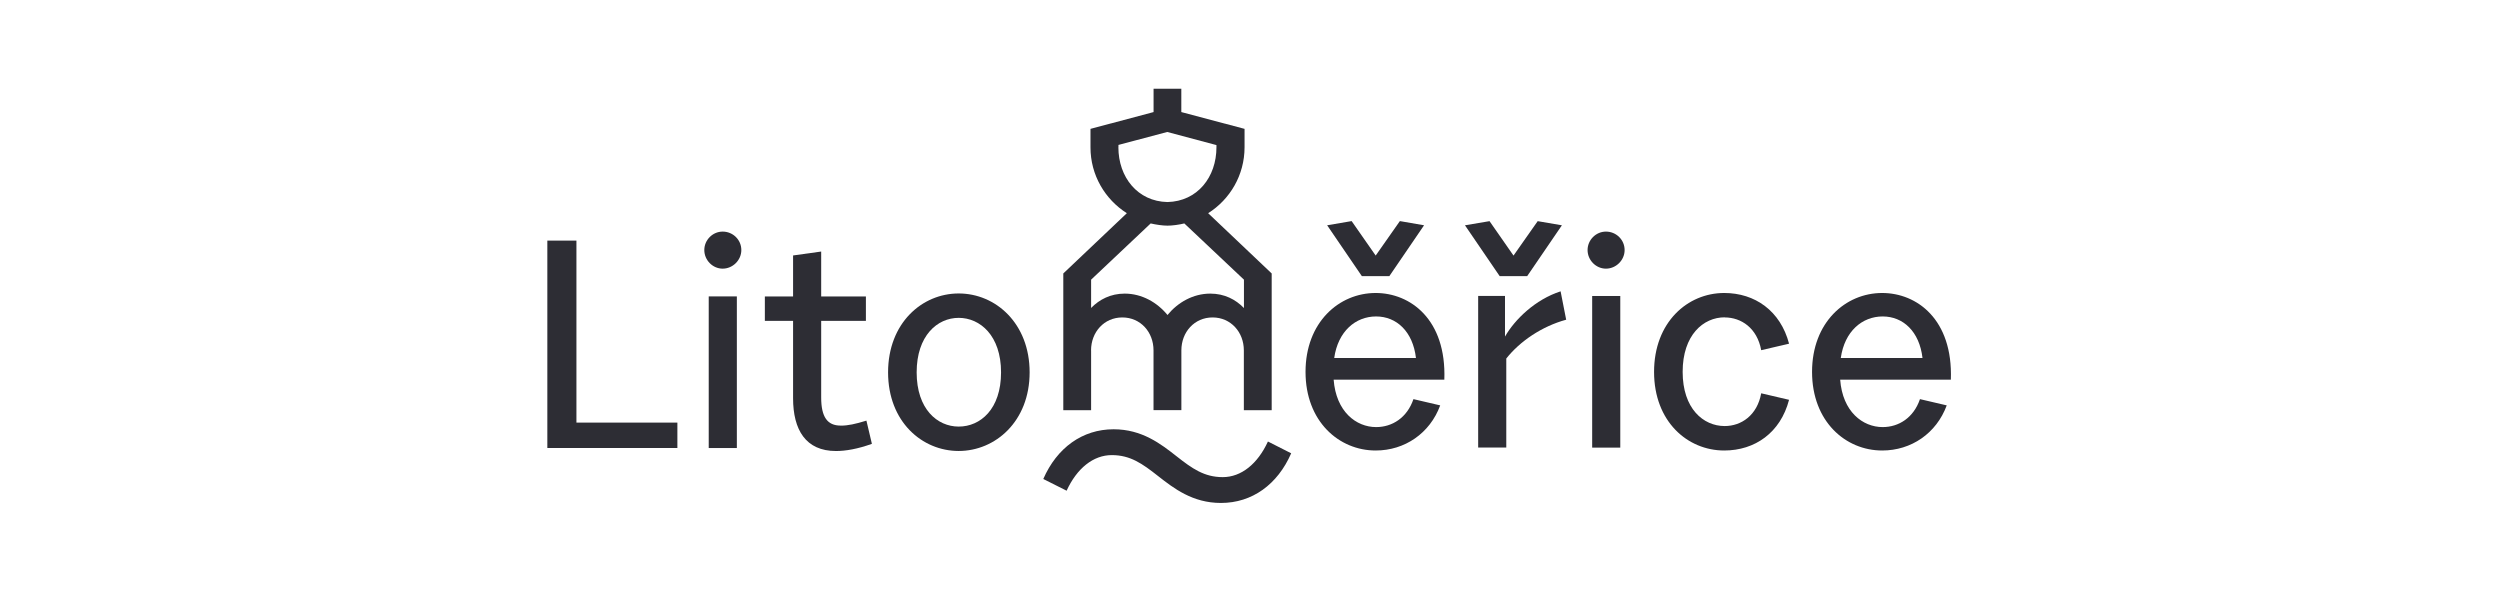 <svg width="169" height="40" viewBox="0 0 169 40" fill="none" xmlns="http://www.w3.org/2000/svg">
<g clip-path="url(#clip0_39_719)">
<path d="M82.657 32.254C81.409 32.254 80.593 31.677 79.533 30.842C78.47 30.007 77.197 29.019 75.279 29.019C73.166 29.019 71.447 30.273 70.526 32.379L72.103 33.172C72.796 31.66 73.905 30.765 75.157 30.765C76.409 30.765 77.221 31.342 78.281 32.177C79.348 33.012 80.618 34 82.535 34C84.648 34 86.368 32.746 87.284 30.643L85.712 29.846C85.018 31.359 83.909 32.254 82.657 32.254Z" fill="#2D2D34"/>
<path d="M38.967 16.264H37V30.286H45.791V28.568H38.967V16.264Z" fill="#2D2D34"/>
<path d="M49.811 20.037H47.91V30.287H49.811V20.037Z" fill="#2D2D34"/>
<path d="M48.852 15.656C48.175 15.656 47.611 16.222 47.611 16.903C47.611 17.585 48.175 18.161 48.852 18.161C49.528 18.161 50.114 17.595 50.114 16.903C50.114 16.212 49.549 15.656 48.852 15.656Z" fill="#2D2D34"/>
<path d="M56.827 28.77C55.93 28.77 55.512 28.19 55.512 26.869V21.689H58.535V20.04H55.512V17.004L53.612 17.269V20.04H51.704V21.689H53.612V26.922C53.612 29.056 54.466 30.489 56.513 30.489C57.168 30.489 57.981 30.349 58.94 30.003L58.57 28.434C57.82 28.665 57.332 28.773 56.83 28.773" fill="#2D2D34"/>
<path d="M64.808 28.837C63.364 28.837 61.966 27.656 61.966 25.172C61.966 22.689 63.364 21.487 64.808 21.487C66.252 21.487 67.671 22.682 67.671 25.172C67.671 27.663 66.272 28.837 64.808 28.837ZM64.808 19.838C62.332 19.838 60.034 21.836 60.034 25.172C60.034 28.509 62.332 30.486 64.808 30.486C67.284 30.486 69.603 28.488 69.603 25.172C69.603 21.857 67.305 19.838 64.808 19.838Z" fill="#2D2D34"/>
<path d="M93.92 18.667L96.267 15.229L94.631 14.946L92.996 17.276L91.371 14.946L89.715 15.229L92.062 18.667H93.92Z" fill="#2D2D34"/>
<path d="M90.193 24.2C90.447 22.394 91.64 21.392 93.024 21.392C94.408 21.392 95.51 22.412 95.719 24.2H90.193ZM92.996 19.806C90.517 19.806 88.254 21.787 88.254 25.14C88.254 28.494 90.517 30.454 92.996 30.454C94.959 30.454 96.661 29.294 97.358 27.404L95.549 26.981C95.12 28.239 94.115 28.871 93.027 28.871C91.674 28.871 90.318 27.827 90.154 25.664H97.637C97.784 21.584 95.332 19.806 92.996 19.806Z" fill="#2D2D34"/>
<path d="M103.237 18.667L105.584 15.23L103.948 14.95L102.313 17.277L100.692 14.95L99.032 15.23L101.379 18.667H103.237Z" fill="#2D2D34"/>
<path d="M101.738 22.744V20.005H99.924V30.255H101.825V24.236C102.745 23.073 104.224 22.063 105.873 21.612L105.497 19.694C103.785 20.246 102.404 21.591 101.741 22.748" fill="#2D2D34"/>
<path d="M109.531 20.009H107.631V30.259H109.531V20.009Z" fill="#2D2D34"/>
<path d="M116.588 21.458C117.704 21.458 118.785 22.174 119.057 23.673L120.94 23.233C120.358 21.014 118.635 19.806 116.557 19.806C114.078 19.806 111.815 21.783 111.815 25.14C111.815 28.497 114.078 30.454 116.557 30.454C118.635 30.454 120.361 29.248 120.94 27.027L119.057 26.587C118.785 28.085 117.704 28.801 116.588 28.801C115.145 28.801 113.747 27.624 113.747 25.137C113.747 22.649 115.145 21.451 116.588 21.451" fill="#2D2D34"/>
<path d="M124.437 24.2C124.692 22.394 125.884 21.392 127.269 21.392C128.653 21.392 129.755 22.412 129.961 24.2H124.434H124.437ZM127.237 19.806C124.758 19.806 122.495 21.787 122.495 25.14C122.495 28.494 124.758 30.454 127.237 30.454C129.2 30.454 130.902 29.294 131.599 27.404L129.79 26.981C129.361 28.239 128.357 28.871 127.269 28.871C125.916 28.871 124.556 27.827 124.396 25.664H131.878C132.025 21.584 129.574 19.806 127.237 19.806Z" fill="#2D2D34"/>
<path d="M73.759 18.905L77.786 15.104C78.128 15.184 78.585 15.254 78.923 15.254C79.261 15.254 79.718 15.188 80.06 15.104L84.091 18.905V20.823C83.529 20.243 82.769 19.848 81.817 19.848C80.656 19.848 79.62 20.442 78.923 21.294C78.226 20.442 77.19 19.848 76.029 19.848C75.08 19.848 74.32 20.243 73.759 20.819V18.905ZM75.607 9.955V9.797L78.906 8.921L82.232 9.808V9.955C82.232 11.974 80.945 13.612 78.919 13.658C76.9 13.616 75.603 11.974 75.603 9.955M73.755 23.687C73.755 22.454 74.634 21.459 75.868 21.459C77.103 21.459 77.978 22.451 77.978 23.684V27.726H79.861V23.684C79.861 22.451 80.74 21.459 81.971 21.459C83.201 21.459 84.084 22.451 84.084 23.687V27.729H85.966V18.486L81.671 14.412C83.149 13.479 84.132 11.834 84.132 9.955V8.711L79.857 7.576V6H77.981V7.576L73.717 8.711V9.955C73.713 11.834 74.7 13.479 76.175 14.412L71.879 18.486V27.729H73.759V23.687H73.755Z" fill="#2D2D34"/>
<path d="M108.562 15.656C107.885 15.656 107.32 16.222 107.32 16.903C107.32 17.585 107.885 18.161 108.562 18.161C109.238 18.161 109.824 17.595 109.824 16.903C109.824 16.212 109.259 15.656 108.562 15.656Z" fill="#2D2D34"/>
</g>
<defs>
<clipPath id="clip0_39_719">
<rect width="94.889" height="28" fill="white" transform="translate(37 6)"/>
</clipPath>
</defs>
</svg>
